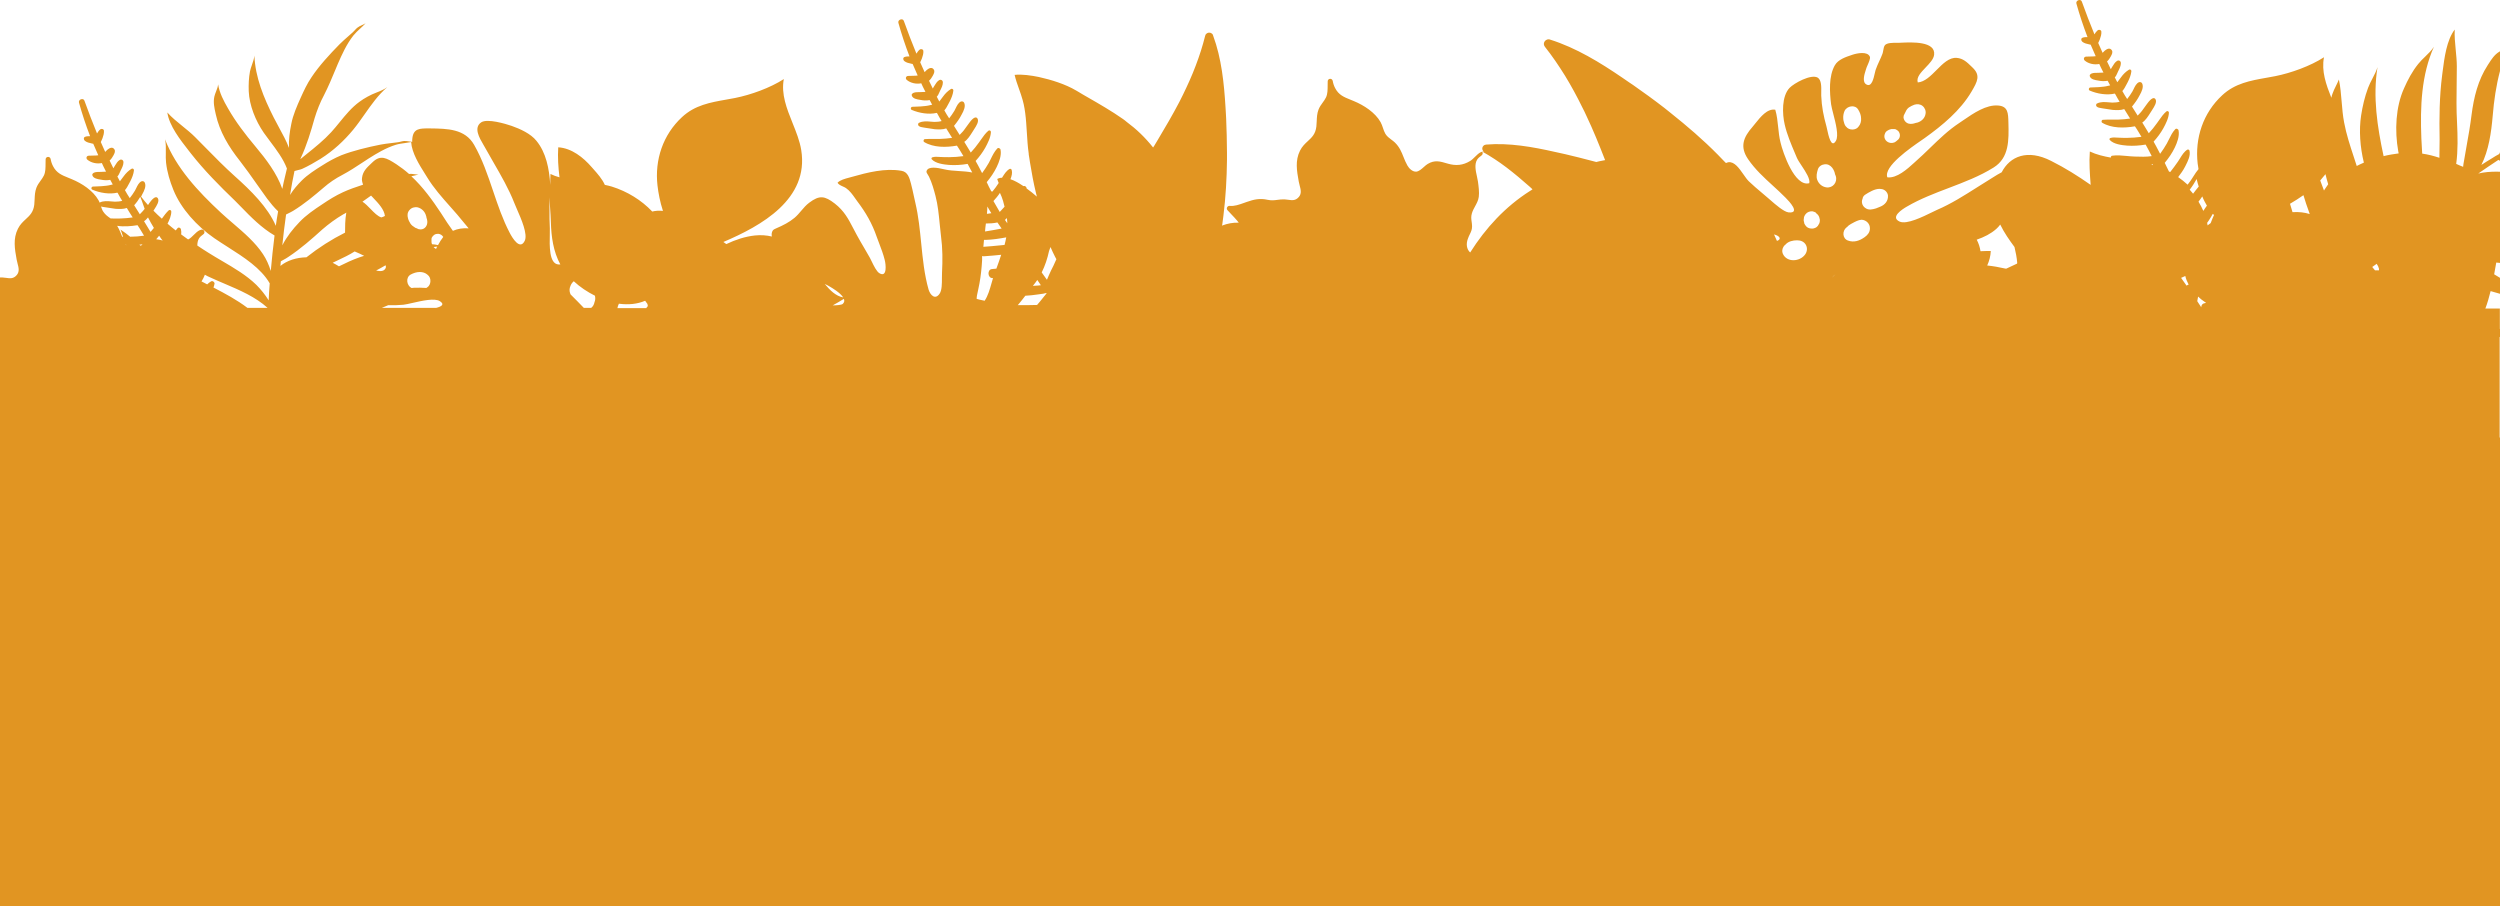 <svg xmlns="http://www.w3.org/2000/svg" width="1440" height="522" viewBox="0 0 1440 522" fill="none"><path fill-rule="evenodd" clip-rule="evenodd" d="M1440 29.553C1439.84 29.643 1439.69 29.735 1439.54 29.831C1436.83 31.461 1435.09 34.164 1433.45 36.713C1433.26 37.001 1433.08 37.287 1432.9 37.57C1427.34 46.155 1424.92 55.949 1423.59 66.348C1422.86 72.314 1421.82 78.172 1420.77 84.03C1420.25 86.959 1419.72 89.887 1419.24 92.829C1419 93.917 1418.88 95.005 1418.76 96.093C1417.43 95.61 1416.1 95.006 1414.77 94.401L1414.77 94.4C1415.85 86.662 1415.61 78.319 1415.25 70.58C1414.83 63.047 1414.93 55.63 1415.04 48.208C1415.08 44.908 1415.13 41.608 1415.13 38.295C1415.13 35.14 1414.81 31.887 1414.49 28.646V28.646V28.645C1414.11 24.683 1413.72 20.738 1413.92 17.014C1409.27 23.111 1407.96 33.274 1406.94 41.259C1406.85 41.983 1406.76 42.69 1406.67 43.374C1405.1 55.465 1404.98 68.041 1405.22 80.374C1405.22 81.793 1405.19 83.344 1405.16 84.991C1405.13 86.854 1405.1 88.84 1405.1 90.894C1401.83 89.806 1398.57 88.959 1395.19 88.476C1395.13 87.025 1395.04 85.545 1394.94 84.064C1394.85 82.582 1394.76 81.1 1394.7 79.649C1393.98 61.269 1394.7 43.132 1401.95 26.929C1400.72 28.919 1398.82 30.754 1396.93 32.587C1395.48 33.984 1394.04 35.38 1392.89 36.844C1389.39 41.197 1386.85 46.034 1384.67 50.992C1379.96 61.511 1379.23 75.054 1381.41 87.266C1381.47 87.448 1381.5 87.629 1381.53 87.811C1381.56 87.992 1381.59 88.173 1381.65 88.355C1378.87 88.717 1375.85 89.201 1372.95 89.927C1369.32 72.998 1366.66 55.828 1369.44 38.658C1368.85 40.781 1367.7 42.977 1366.55 45.186C1365.61 47.003 1364.66 48.828 1364 50.629C1362.07 55.828 1360.86 61.028 1360.01 66.469C1358.69 75.054 1359.41 84.727 1361.59 93.675C1361.45 93.737 1361.31 93.799 1361.17 93.862C1360.99 93.942 1360.81 94.023 1360.63 94.104L1360.63 94.104L1360.63 94.105C1359.58 94.572 1358.49 95.055 1357.48 95.61C1356.92 93.873 1356.35 92.141 1355.79 90.411C1353.62 83.832 1351.47 77.282 1350.22 70.58C1349.46 66.658 1349.13 62.622 1348.79 58.583V58.581L1348.79 58.578L1348.79 58.576C1348.43 54.275 1348.08 49.969 1347.2 45.792C1346.72 47.015 1346.13 48.215 1345.53 49.422L1345.53 49.423L1345.53 49.425C1344.77 50.962 1344 52.511 1343.46 54.135L1343.46 54.138C1343.21 54.862 1342.97 55.587 1342.85 56.312C1339.83 48.694 1337.05 40.955 1338.62 32.975C1330.77 38.053 1319.65 42.044 1310.58 43.857C1308.89 44.188 1307.21 44.485 1305.55 44.779L1305.55 44.78L1305.54 44.78C1296.24 46.425 1287.38 47.991 1280 54.861C1269 65.018 1264.17 79.528 1265.86 94.28C1265.92 94.718 1266 95.18 1266.08 95.656V95.657C1266.18 96.233 1266.28 96.828 1266.34 97.423C1265.27 98.654 1264.34 100.129 1263.43 101.568C1262.91 102.392 1262.4 103.205 1261.87 103.953C1261.57 104.374 1261.27 104.765 1260.97 105.156L1260.97 105.161C1260.66 105.555 1260.36 105.948 1260.06 106.371C1258.37 104.799 1256.55 103.348 1254.62 102.018C1256.07 100.084 1257.52 98.149 1258.61 95.972C1258.72 95.746 1258.84 95.514 1258.96 95.278L1258.96 95.277C1260.25 92.737 1261.81 89.659 1261.15 86.783C1261.03 86.299 1260.42 85.936 1259.94 86.178C1258.11 87.278 1256.83 89.349 1255.64 91.288C1255.25 91.908 1254.88 92.514 1254.5 93.07C1253.05 95.126 1251.6 97.182 1250.03 99.116L1249.3 98.754C1248.8 97.818 1248.34 96.839 1247.87 95.843C1247.55 95.166 1247.23 94.481 1246.89 93.796C1249.18 91.015 1251.12 88.234 1252.69 84.969C1254.02 82.188 1255.47 78.439 1254.86 75.175C1254.74 74.328 1253.53 73.724 1252.93 74.449C1251.34 76.122 1250.27 78.308 1249.25 80.4C1248.86 81.181 1248.49 81.948 1248.09 82.672C1246.89 84.727 1245.68 86.662 1244.23 88.597C1243.92 88.012 1243.61 87.419 1243.3 86.823C1242.39 85.076 1241.47 83.296 1240.48 81.583C1242.66 79.165 1244.47 76.747 1246.04 73.966C1247.49 71.305 1249.18 68.041 1249.3 64.897C1249.3 64.171 1248.46 63.688 1247.85 64.171C1246.2 65.553 1244.89 67.425 1243.61 69.254C1243.21 69.827 1242.82 70.395 1242.41 70.943C1240.96 72.998 1239.39 74.933 1237.7 76.747C1237.1 75.718 1236.46 74.69 1235.83 73.662L1235.82 73.649C1235.19 72.626 1234.55 71.603 1233.95 70.58C1235.84 69.319 1237.28 67.052 1238.49 65.131L1238.5 65.117C1238.68 64.833 1238.86 64.556 1239.03 64.292C1239.21 63.979 1239.45 63.608 1239.72 63.198L1239.72 63.192C1240.89 61.387 1242.55 58.832 1241.57 57.158C1240.19 55.097 1237.63 58.565 1236.74 59.761C1236.7 59.828 1236.65 59.888 1236.61 59.939L1233.71 63.93C1233.28 64.507 1232.76 65.042 1232.26 65.559L1232.26 65.561C1231.92 65.909 1231.59 66.249 1231.29 66.59C1230.75 65.743 1230.21 64.867 1229.66 63.99C1229.12 63.113 1228.57 62.237 1228.03 61.39C1229.72 59.335 1231.29 57.158 1232.5 54.74C1233.59 52.805 1234.92 50.024 1233.83 47.969C1233.47 47.364 1232.74 47.122 1232.02 47.364C1230.55 48.006 1229.71 49.76 1228.97 51.308C1228.73 51.802 1228.51 52.275 1228.27 52.684C1227.31 54.256 1226.34 55.707 1225.25 57.037C1224.28 55.586 1223.32 54.014 1222.47 52.443C1223.43 51.397 1224.14 50.038 1224.82 48.727C1225.08 48.218 1225.34 47.716 1225.61 47.243C1226.58 45.308 1227.43 43.253 1227.67 41.076C1227.79 40.351 1226.94 39.746 1226.34 40.109C1224.53 41.197 1222.95 42.769 1221.75 44.462L1219.57 47.364C1219.33 46.88 1219.09 46.427 1218.84 45.974C1218.6 45.52 1218.36 45.067 1218.12 44.583C1218.82 43.885 1219.2 42.998 1219.59 42.105C1219.74 41.759 1219.89 41.413 1220.05 41.076L1220.19 40.804C1220.88 39.429 1221.62 37.948 1221.62 36.361C1221.62 35.031 1220.3 34.426 1219.33 35.151C1218.24 35.845 1217.47 37.106 1216.77 38.271C1216.61 38.528 1216.46 38.78 1216.31 39.021C1216.25 39.142 1216.16 39.293 1216.07 39.444L1216.06 39.449L1216.06 39.451C1215.97 39.6 1215.88 39.748 1215.82 39.867C1215.46 39.142 1215.1 38.386 1214.74 37.63C1214.37 36.874 1214.01 36.119 1213.65 35.393C1214.49 34.668 1215.34 33.459 1215.82 32.491C1215.87 32.393 1215.93 32.29 1215.98 32.185L1215.98 32.179L1215.98 32.179C1216.47 31.249 1217.08 30.068 1216.43 28.985C1215.34 27.292 1213.65 28.138 1212.44 29.106C1212.27 29.27 1212.11 29.421 1211.95 29.567L1211.95 29.571C1211.64 29.853 1211.35 30.118 1211.11 30.436C1210.69 29.468 1210.26 28.531 1209.84 27.594C1209.42 26.657 1208.99 25.72 1208.57 24.753C1208.78 24.413 1208.94 23.996 1209.11 23.567C1209.24 23.234 1209.38 22.894 1209.54 22.576C1210.02 21.246 1210.51 19.674 1210.38 18.223C1210.26 17.135 1208.93 16.893 1208.21 17.498C1207.48 18.102 1206.88 18.949 1206.4 19.795C1203.86 13.628 1201.44 7.341 1199.14 0.932C1198.54 -0.882 1195.52 0.207 1196 2.02C1197.81 8.55 1199.99 15.079 1202.41 21.367C1201.44 21.367 1200.47 21.367 1199.51 21.73C1198.54 22.093 1198.66 23.423 1199.39 24.027C1200.51 24.948 1201.98 25.263 1203.36 25.558C1203.61 25.611 1203.86 25.664 1204.1 25.72H1204.22C1205.19 28.017 1206.15 30.194 1207.12 32.37C1206.94 32.37 1206.73 32.401 1206.52 32.431C1206.31 32.461 1206.09 32.491 1205.91 32.491C1205.19 32.552 1204.49 32.552 1203.8 32.552C1203.1 32.552 1202.41 32.552 1201.68 32.612C1200.35 32.612 1199.87 34.063 1200.84 34.91C1203.01 36.723 1206.28 37.449 1209.18 36.844C1209.72 38.11 1210.33 39.308 1210.95 40.54C1211.17 40.955 1211.38 41.375 1211.59 41.802C1211.17 41.802 1210.72 41.832 1210.26 41.862C1209.81 41.892 1209.36 41.923 1208.93 41.923C1208.59 41.951 1208.2 41.953 1207.78 41.955C1206.42 41.96 1204.81 41.967 1203.98 42.89C1203.62 43.253 1203.62 43.495 1203.74 43.978C1204.33 45.746 1206.87 46.136 1208.45 46.378L1208.57 46.397C1210.26 46.759 1212.2 46.88 1214.01 46.518C1214.25 46.941 1214.49 47.394 1214.74 47.848L1214.74 47.849L1214.74 47.858C1214.98 48.308 1215.22 48.758 1215.46 49.178C1215.06 49.258 1214.66 49.352 1214.25 49.447C1213.45 49.635 1212.64 49.823 1211.83 49.903C1209.94 50.174 1207.98 50.243 1206.06 50.31C1205.4 50.333 1204.74 50.356 1204.1 50.387C1203.13 50.387 1202.77 51.838 1203.74 52.201C1207.97 54.014 1213.53 54.982 1218.12 53.894C1218.36 54.135 1218.48 54.377 1218.6 54.619C1219.33 55.949 1220.05 57.279 1220.9 58.609C1219.57 58.972 1218.12 59.093 1216.67 59.093C1216.06 59.066 1215.43 59.011 1214.78 58.954C1212.49 58.753 1210.04 58.538 1207.97 59.577C1207.6 59.697 1207.36 60.06 1207.36 60.423C1207.36 60.786 1207.36 61.028 1207.6 61.269C1208.24 62.001 1209.51 62.179 1210.55 62.327C1210.89 62.375 1211.21 62.42 1211.47 62.479C1212.38 62.599 1213.32 62.751 1214.25 62.902L1214.25 62.902C1215.19 63.053 1216.13 63.204 1217.03 63.325C1219.09 63.446 1221.62 63.567 1223.56 62.841C1224.1 63.748 1224.68 64.655 1225.25 65.562C1225.82 66.469 1226.4 67.376 1226.94 68.283C1224.77 68.645 1222.47 68.766 1220.17 68.887C1218.88 68.939 1217.58 68.924 1216.29 68.909C1214.58 68.89 1212.89 68.87 1211.23 69.008C1210.38 69.129 1210.26 70.338 1210.87 70.701C1216.31 73.966 1223.56 73.845 1229.72 72.757C1230.57 73.966 1231.29 75.175 1232.02 76.384C1232.26 76.807 1232.5 77.2 1232.74 77.593C1232.99 77.986 1233.23 78.379 1233.47 78.802C1230.69 79.165 1228.03 79.407 1225.25 79.407C1223.44 79.407 1221.75 79.407 1219.93 79.286L1219.86 79.28C1218.32 79.162 1216.89 79.052 1215.46 79.528C1214.98 79.77 1214.98 80.374 1215.22 80.616C1217.39 83.034 1222.11 83.639 1225.25 83.881C1228.76 84.123 1232.38 83.881 1235.89 83.276C1237.1 85.453 1238.3 87.75 1239.39 89.927C1236.19 90.4 1233.11 90.294 1229.69 90.176L1229.48 90.168C1228.01 90.126 1226.5 89.981 1224.99 89.836C1222.18 89.564 1219.35 89.291 1216.67 89.685C1216.07 89.685 1215.82 90.289 1215.82 90.773C1211.71 90.047 1207.6 89.08 1203.74 87.266C1203.25 93.554 1203.74 100.084 1204.22 106.492C1196.97 101.414 1189.47 96.698 1181.5 92.708C1167.84 85.695 1157.69 90.047 1152.97 99.237C1151.28 100.085 1149.58 101.153 1148.17 102.041C1147.77 102.293 1147.4 102.53 1147.05 102.744C1144.4 104.355 1141.75 106.04 1139.08 107.735C1131.54 112.528 1123.87 117.398 1115.75 120.881C1115.03 121.198 1114.05 121.677 1112.91 122.24C1107.48 124.903 1098.22 129.449 1094.23 127.653C1088.55 125.113 1095.68 120.518 1098.46 118.947C1106 114.541 1114.22 111.413 1122.45 108.285C1131.39 104.889 1140.33 101.492 1148.38 96.456C1157.34 90.839 1157.09 80.614 1156.85 70.803L1156.84 70.459C1156.72 65.139 1156.6 61.269 1151.04 60.786C1144.14 60.148 1136.77 65.202 1130.9 69.227C1130.09 69.784 1129.31 70.322 1128.56 70.822C1122.3 74.944 1117.03 80.052 1111.72 85.195L1111.72 85.196L1111.72 85.197C1108.93 87.898 1106.13 90.609 1103.18 93.191L1102.8 93.534L1102.56 93.758C1098.65 97.32 1092.6 102.827 1087.1 102.139C1084.81 95.925 1100.41 85.188 1106.87 80.743L1106.87 80.739C1107.57 80.256 1108.17 79.848 1108.62 79.528C1118.89 72.152 1129.16 63.688 1135.57 52.805C1139.07 46.88 1140.89 43.374 1136.17 38.9C1135.94 38.68 1135.72 38.462 1135.49 38.245L1135.49 38.238C1133 35.831 1130.76 33.67 1127.11 33.338C1122.77 32.961 1119.13 36.633 1115.45 40.333C1112.05 43.752 1108.63 47.195 1104.63 47.485C1103.71 44.584 1106.41 41.755 1109.16 38.88C1111.46 36.483 1113.78 34.053 1114.06 31.524C1114.98 23.665 1101.11 24.312 1095.02 24.596C1094.74 24.609 1094.48 24.621 1094.23 24.632C1093.76 24.658 1093.18 24.656 1092.53 24.654C1090.17 24.645 1087.01 24.634 1085.77 25.962C1085.16 26.655 1084.93 27.938 1084.73 29.121V29.122V29.122V29.123C1084.61 29.796 1084.5 30.437 1084.32 30.919C1083.77 32.413 1083.12 33.831 1082.46 35.242L1082.46 35.243L1082.46 35.243C1081.69 36.916 1080.92 38.58 1080.33 40.351C1080.19 40.773 1080.05 41.418 1079.88 42.17V42.17C1079.18 45.294 1078.06 50.253 1075.14 48.694C1072.43 47.396 1073.89 42.807 1074.66 40.383C1074.75 40.097 1074.83 39.842 1074.9 39.625C1075.01 39.146 1075.35 38.39 1075.72 37.54C1076.47 35.816 1077.39 33.705 1077.07 32.733C1075.74 29.348 1069.58 30.678 1067.04 31.524L1066.74 31.625C1063.16 32.815 1058.77 34.278 1056.89 37.57C1053.26 43.857 1053.86 53.168 1054.71 60.06C1054.89 61.391 1055.4 63.362 1055.97 65.592L1055.97 65.594C1057.39 71.063 1059.21 78.094 1057.49 81.1C1054.82 85.716 1053.2 78.149 1052.4 74.419L1052.4 74.413C1052.26 73.749 1052.14 73.207 1052.05 72.877C1050.36 66.832 1049.27 61.39 1049.03 55.103C1049.01 54.54 1049.02 53.848 1049.04 53.089V53.088V53.086C1049.1 50.094 1049.19 46.054 1046.98 44.704C1043.11 42.527 1033.32 47.969 1030.78 50.629C1026.19 55.465 1026.55 65.622 1028 71.789C1029.26 77.34 1031.69 83.073 1033.97 88.437L1033.97 88.439C1034.32 89.267 1034.67 90.086 1035.01 90.894C1035.53 92.094 1036.59 93.703 1037.74 95.452L1037.75 95.454C1040.08 98.992 1042.79 103.098 1042.14 105.525C1033.68 107.822 1026.91 87.75 1025.58 82.067C1024.84 79.169 1024.53 76.165 1024.22 73.166C1023.87 69.784 1023.52 66.409 1022.56 63.204C1018 62.392 1014.03 67.373 1011.08 71.068C1010.52 71.775 1009.99 72.435 1009.51 72.998C1004.19 79.044 1002.01 84.485 1006.85 91.619C1010.93 97.585 1016.01 102.226 1021.15 106.922L1021.15 106.922C1023.62 109.174 1026.09 111.438 1028.48 113.868C1030.54 115.924 1037.31 123.058 1030.18 122.332C1027.5 122.023 1022.63 117.77 1019.83 115.319C1019.34 114.891 1018.91 114.518 1018.57 114.231C1017.32 113.143 1016.05 112.068 1014.77 110.993C1012.22 108.843 1009.67 106.694 1007.33 104.437C1006.33 103.467 1005.3 101.99 1004.21 100.43C1001.77 96.933 999.035 93.015 995.608 93.433C995.125 93.554 994.641 93.675 994.158 93.917L993.07 92.829C992.468 92.227 991.866 91.595 991.264 90.962L991.256 90.953C990.652 90.319 990.048 89.684 989.444 89.08C980.983 80.495 971.677 72.515 962.249 65.018L958.623 62.116C952.701 57.521 946.658 53.168 940.615 48.936L938.439 47.485C937.774 47.062 937.14 46.608 936.506 46.155C935.871 45.702 935.236 45.248 934.571 44.825C921.639 35.998 907.86 27.534 892.873 22.818C892.269 22.576 891.664 22.576 891.06 22.818C889.972 23.181 889.247 24.269 889.247 25.357C889.247 25.841 889.489 26.445 889.851 26.929C894.082 32.249 897.828 37.812 901.454 43.616C905.08 49.541 908.344 55.586 911.365 61.753C912.21 63.323 912.935 64.894 913.659 66.464L913.662 66.469C917.65 74.812 921.155 83.518 924.54 92.224C923.976 92.345 923.412 92.452 922.848 92.56C921.719 92.775 920.591 92.99 919.463 93.312C918.718 93.118 917.974 92.924 917.232 92.731L917.107 92.698C911.878 91.335 906.741 89.995 901.696 88.838C901.333 88.778 900.971 88.687 900.608 88.597C900.246 88.506 899.883 88.415 899.521 88.355C898.856 88.234 898.221 88.083 897.586 87.931C896.952 87.78 896.318 87.629 895.653 87.508C882.841 84.606 869.304 82.188 856.009 83.276C855.405 83.397 854.921 83.518 854.559 83.881C853.834 84.485 853.592 85.574 853.955 86.42C854.075 86.783 854.438 87.145 854.801 87.387C854.559 87.266 854.317 87.266 854.075 87.266L853.848 87.342L853.713 87.266C853.735 87.299 853.756 87.333 853.775 87.366L852.988 87.629C851.802 88.157 850.687 89.259 849.586 90.349L849.585 90.35C848.667 91.258 847.758 92.158 846.823 92.708C842.714 95.247 838.605 95.61 834.012 94.28L833.768 94.207C829.429 92.915 826.443 92.026 822.409 94.4C821.703 94.797 820.95 95.468 820.159 96.171L820.158 96.173L820.156 96.175C818.781 97.399 817.295 98.721 815.761 98.874C813.586 98.995 811.652 97.061 810.685 95.368C809.724 93.708 809.063 92.048 808.412 90.411L808.411 90.41C807.259 87.516 806.135 84.693 803.433 82.067C802.742 81.419 802.036 80.895 801.347 80.383L801.346 80.382C800.107 79.463 798.926 78.585 797.994 77.109C797.378 76.061 796.981 74.886 796.58 73.698L796.58 73.697C796.195 72.557 795.806 71.404 795.214 70.338C792.072 64.776 785.666 60.665 779.865 58.246C779.141 57.933 778.433 57.649 777.744 57.372L777.734 57.368L777.726 57.365C774.168 55.935 771.13 54.715 769.108 50.871C768.382 49.541 767.899 48.09 767.657 46.639C767.295 44.825 764.756 45.067 764.756 46.88C764.728 47.647 764.726 48.421 764.725 49.189V49.19V49.191C764.719 51.691 764.714 54.128 763.79 56.07C763.256 57.191 762.558 58.147 761.85 59.114L761.849 59.117C760.954 60.341 760.046 61.584 759.438 63.204C758.608 65.448 758.519 67.578 758.427 69.79C758.386 70.796 758.343 71.819 758.23 72.877C757.733 77.208 755.611 79.163 753.333 81.262C751.73 82.739 750.05 84.287 748.802 86.783C745.917 92.555 746.978 98.447 748.059 104.459L748.077 104.557C748.199 105.318 748.405 106.086 748.61 106.852C749.22 109.132 749.826 111.393 748.198 113.384C746.267 115.685 744.265 115.394 742.034 115.071C741.333 114.969 740.609 114.864 739.858 114.835C738.287 114.786 737.015 114.957 735.799 115.12C734.021 115.358 732.364 115.58 730.068 115.077C725.717 114.11 722.333 114.835 718.224 116.286L718.033 116.352L717.718 116.463C717.38 116.581 717.045 116.701 716.71 116.82C713.747 117.877 710.897 118.894 708.312 118.584C706.983 118.463 706.137 120.035 706.983 121.002C707.767 121.891 708.574 122.735 709.393 123.592L709.395 123.594C710.47 124.718 711.567 125.866 712.664 127.169C712.785 127.35 712.936 127.532 713.087 127.713C713.238 127.894 713.389 128.076 713.51 128.257C710.246 128.136 706.983 128.741 703.841 129.95C703.961 129.587 704.082 129.224 704.082 128.862C704.203 128.077 704.293 127.322 704.384 126.567C704.475 125.81 704.566 125.054 704.687 124.267C706.016 113.626 706.621 102.744 706.741 92.103V87.992C706.741 81.227 706.5 74.704 706.259 68.181L706.258 68.162C706.258 67.799 706.228 67.406 706.197 67.013C706.167 66.62 706.137 66.227 706.137 65.864C706.077 65.199 706.046 64.504 706.016 63.809C705.986 63.113 705.956 62.418 705.895 61.753C705.049 47.969 703.599 33.58 698.764 20.521C698.643 19.916 698.281 19.432 697.797 19.191C696.951 18.586 695.743 18.707 695.018 19.311C694.534 19.674 694.292 20.037 694.171 20.642C692.721 26.445 690.908 32.129 688.732 37.812C686.557 43.616 684.019 49.178 681.36 54.619C680.755 55.949 680.03 57.4 679.305 58.73C675.438 66.106 671.207 73.361 666.856 80.616L664.68 84.243C664.439 84.485 664.318 84.727 664.197 84.969C659.604 79.165 654.528 74.328 648.968 70.217C648.243 69.613 647.518 69.008 646.792 68.524C640.215 63.918 633.24 59.909 626.048 55.775C625.31 55.351 624.57 54.925 623.828 54.498C623.405 54.256 623.012 54.014 622.62 53.773C622.227 53.531 621.834 53.289 621.411 53.047C621.169 52.926 620.927 52.775 620.686 52.624C620.444 52.473 620.202 52.322 619.96 52.201C613.676 48.452 605.457 45.913 598.326 44.341C594.216 43.495 588.656 42.648 584.426 43.132C585.035 45.84 585.985 48.51 586.937 51.184C587.685 53.287 588.434 55.392 589.019 57.521C589.986 60.907 590.469 64.292 590.832 67.799C590.893 68.283 590.923 68.736 590.953 69.189C590.983 69.643 591.014 70.096 591.074 70.58C591.235 72.555 591.356 74.53 591.477 76.505C591.719 80.455 591.96 84.405 592.524 88.355C592.524 88.871 592.612 89.388 592.713 89.979C592.731 90.08 592.748 90.183 592.766 90.289C592.821 90.728 592.9 91.191 592.982 91.667C593.081 92.243 593.183 92.838 593.25 93.433C594.216 99.358 595.304 105.404 596.755 111.329C596.814 111.628 596.904 111.956 596.993 112.285L596.996 112.296C597.087 112.629 597.178 112.961 597.238 113.263C595.304 111.571 593.37 109.999 591.316 108.548C591.316 107.58 590.349 106.855 589.503 107.218C589.382 107.157 589.261 107.067 589.14 106.976C589.019 106.885 588.898 106.794 588.777 106.734C586.964 105.525 584.547 104.074 582.009 103.227C582.734 101.414 583.218 99.6 582.734 97.907C582.613 97.423 582.009 97.061 581.526 97.302C579.695 98.332 578.514 100.229 577.369 102.07L577.175 102.381C576.208 102.381 575.241 102.623 574.395 103.106C574.536 103.601 574.718 104.054 574.893 104.489L574.895 104.493L574.896 104.495C575.02 104.804 575.141 105.104 575.24 105.404C574.153 107.097 572.944 108.79 571.615 110.361C571.373 110.241 571.252 110.241 571.01 110.241C570.045 108.55 569.2 106.739 568.355 104.928L568.351 104.92C570.648 102.139 572.582 99.358 574.153 96.093C575.482 93.312 576.933 89.564 576.328 86.299C576.208 85.453 574.999 84.848 574.395 85.574C572.811 87.246 571.739 89.432 570.714 91.523L570.709 91.533L570.705 91.542C570.325 92.317 569.951 93.079 569.56 93.796C568.351 95.852 567.143 97.786 565.692 99.721C565.548 99.446 565.403 99.17 565.259 98.893L564.977 98.351L564.765 97.944C563.859 96.198 562.936 94.419 561.946 92.708C564.121 90.289 565.934 87.871 567.505 85.09C568.956 82.43 570.648 79.165 570.769 76.021C570.769 75.296 569.923 74.812 569.318 75.296C567.661 76.677 566.355 78.549 565.079 80.378C564.679 80.951 564.283 81.519 563.879 82.067C562.429 84.123 560.858 86.057 559.166 87.871C558.561 86.843 557.927 85.815 557.292 84.788C556.658 83.76 556.023 82.732 555.419 81.704C557.31 80.443 558.744 78.177 559.96 76.256L559.983 76.219C560.158 75.943 560.329 75.674 560.495 75.417C560.673 75.105 560.913 74.735 561.178 74.328L561.185 74.317C562.358 72.511 564.017 69.956 563.033 68.283C561.66 66.222 559.094 69.69 558.21 70.886L558.193 70.909L558.078 71.064L555.177 75.054C554.744 75.632 554.224 76.167 553.721 76.685C553.382 77.033 553.052 77.374 552.76 77.714C552.217 76.869 551.674 75.994 551.131 75.119C550.586 74.24 550.041 73.362 549.496 72.515C551.188 70.459 552.76 68.283 553.969 65.864C555.056 63.93 556.386 61.148 555.298 59.093C554.935 58.488 554.21 58.246 553.485 58.488C552.019 59.13 551.178 60.884 550.435 62.433C550.199 62.927 549.972 63.399 549.738 63.809C548.771 65.381 547.804 66.832 546.717 68.162C545.75 66.711 544.783 65.139 543.937 63.567C544.895 62.521 545.602 61.162 546.284 59.85C546.548 59.342 546.809 58.84 547.079 58.367C548.046 56.433 548.892 54.377 549.134 52.201C549.255 51.475 548.409 50.871 547.804 51.233C545.991 52.322 544.42 53.894 543.211 55.586L541.036 58.488C540.794 58.005 540.552 57.551 540.311 57.098L540.309 57.095C540.068 56.643 539.827 56.19 539.585 55.707C540.283 55.01 540.666 54.124 541.052 53.231L541.052 53.229C541.201 52.884 541.351 52.538 541.519 52.201L541.655 51.93C542.346 50.554 543.091 49.073 543.091 47.485C543.091 46.155 541.761 45.55 540.794 46.276C539.705 46.969 538.941 48.229 538.235 49.394L538.235 49.395L538.08 49.65C538.027 49.736 537.974 49.822 537.922 49.906C537.872 49.987 537.822 50.067 537.772 50.145C537.712 50.266 537.621 50.417 537.531 50.568C537.44 50.719 537.35 50.871 537.289 50.992C536.927 50.267 536.565 49.514 536.204 48.759L536.201 48.755C535.839 47.999 535.476 47.243 535.114 46.518C535.96 45.792 536.806 44.583 537.289 43.616C537.339 43.516 537.393 43.411 537.449 43.304C537.931 42.374 538.544 41.193 537.894 40.109C536.806 38.416 535.114 39.263 533.905 40.23C533.739 40.396 533.573 40.547 533.413 40.694L533.411 40.695L533.405 40.701C533.1 40.98 532.812 41.245 532.575 41.56C532.153 40.595 531.731 39.66 531.309 38.725C530.885 37.786 530.461 36.846 530.037 35.877C530.241 35.537 530.407 35.121 530.577 34.692C530.71 34.359 530.845 34.018 531.004 33.7C531.488 32.37 531.971 30.799 531.85 29.348C531.729 28.259 530.4 28.017 529.675 28.622C528.949 29.227 528.345 30.073 527.862 30.919C525.323 24.753 522.906 18.465 520.61 12.056C520.006 10.243 516.984 11.331 517.467 13.145C519.28 19.674 521.456 26.204 523.873 32.491C522.906 32.491 521.939 32.491 520.972 32.854C520.005 33.217 520.126 34.547 520.852 35.151C521.977 36.072 523.448 36.387 524.826 36.682L525.115 36.744C525.267 36.777 525.417 36.81 525.565 36.844H525.686C526.653 39.142 527.62 41.318 528.587 43.495C528.406 43.495 528.194 43.525 527.982 43.555C527.771 43.585 527.56 43.616 527.378 43.616C526.653 43.676 525.958 43.676 525.263 43.676C524.568 43.676 523.873 43.676 523.148 43.736C521.818 43.736 521.335 45.188 522.302 46.034C524.478 47.848 527.741 48.573 530.642 47.969C531.183 49.233 531.793 50.431 532.419 51.662C532.631 52.078 532.845 52.498 533.059 52.926C532.636 52.926 532.183 52.956 531.729 52.987C531.276 53.017 530.823 53.047 530.4 53.047C530.057 53.076 529.661 53.077 529.241 53.079C527.882 53.084 526.275 53.091 525.444 54.014C525.082 54.377 525.082 54.619 525.203 55.103C525.792 56.871 528.333 57.26 529.917 57.502L530.037 57.521C531.729 57.884 533.663 58.005 535.476 57.642C535.718 58.066 535.96 58.52 536.203 58.975L536.212 58.992C536.45 59.439 536.688 59.885 536.927 60.302C536.524 60.383 536.121 60.477 535.718 60.571C534.912 60.759 534.106 60.947 533.301 61.028C531.408 61.298 529.448 61.367 527.521 61.434C526.864 61.458 526.211 61.48 525.565 61.511C524.598 61.511 524.236 62.962 525.203 63.325C529.433 65.139 534.993 66.106 539.585 65.018C539.827 65.26 539.948 65.501 540.069 65.743C540.794 67.073 541.52 68.403 542.365 69.734C541.036 70.096 539.586 70.217 538.135 70.217C537.526 70.191 536.893 70.135 536.249 70.079C533.954 69.877 531.509 69.662 529.433 70.701C529.07 70.822 528.829 71.185 528.829 71.547C528.829 71.91 528.829 72.152 529.07 72.394C529.71 73.125 530.972 73.304 532.02 73.452C532.357 73.499 532.673 73.544 532.938 73.603C533.844 73.724 534.781 73.875 535.718 74.026C536.655 74.177 537.591 74.328 538.498 74.449C540.552 74.57 543.091 74.691 545.024 73.966C545.568 74.873 546.142 75.779 546.716 76.686C547.291 77.593 547.865 78.5 548.409 79.407C546.233 79.77 543.937 79.891 541.64 80.011C540.343 80.063 539.046 80.048 537.758 80.034C536.047 80.014 534.352 79.994 532.696 80.132C531.85 80.253 531.729 81.463 532.334 81.825C537.772 85.09 545.024 84.969 551.188 83.881C552.035 85.09 552.76 86.299 553.485 87.508C553.726 87.931 553.968 88.323 554.209 88.716L554.21 88.718C554.452 89.111 554.694 89.504 554.935 89.927C552.156 90.289 549.496 90.531 546.717 90.531C544.904 90.531 543.211 90.531 541.398 90.41L541.327 90.405C539.783 90.286 538.355 90.176 536.927 90.652C536.443 90.894 536.443 91.499 536.685 91.74C538.86 94.159 543.574 94.763 546.717 95.005C550.222 95.247 553.848 95.005 557.353 94.4C558.32 96.093 559.166 97.665 560.012 99.358C557.456 98.835 554.844 98.675 552.244 98.516C549.434 98.344 546.636 98.172 543.937 97.544C543.737 97.502 543.501 97.449 543.237 97.39C540.466 96.765 534.546 95.431 533.663 98.633C533.5 99.202 534.049 100.044 534.535 100.793C534.772 101.157 534.995 101.499 535.114 101.776C536.806 105.283 537.894 109.152 538.86 112.901C540.208 118.043 540.734 123.479 541.257 128.881C541.484 131.228 541.71 133.568 542.003 135.875C542.97 143.009 542.97 149.901 542.607 157.035C542.543 157.835 542.547 158.88 542.551 160.033V160.041C542.563 163.248 542.578 167.293 541.157 169.248C538.619 172.875 535.839 169.973 534.872 166.829C532.409 158.141 531.51 149.14 530.61 140.125C529.831 132.327 529.051 124.518 527.257 116.891C526.944 115.547 526.647 114.17 526.348 112.785C525.841 110.43 525.328 108.05 524.719 105.767C523.873 102.502 522.906 98.995 519.28 98.391C509.974 96.698 499.579 99.358 490.635 101.897C490.164 102.039 489.629 102.18 489.061 102.33C486.709 102.951 483.779 103.725 482.417 105.283C483.05 106.312 484.304 106.875 485.502 107.412C486.134 107.695 486.75 107.972 487.251 108.306C489.548 109.934 491.011 112.016 492.541 114.194C492.943 114.766 493.35 115.345 493.778 115.924C498.733 122.453 502.359 128.741 505.018 136.479C505.446 137.664 505.901 138.858 506.358 140.059C507.58 143.268 508.82 146.524 509.611 149.78C510.215 152.078 511.182 160.058 506.59 157.398C504.937 156.48 503.285 153.05 502.056 150.5C501.667 149.693 501.321 148.974 501.03 148.45C499.947 146.5 498.816 144.575 497.68 142.641L497.676 142.635L497.671 142.627L497.668 142.622L497.666 142.618C496.27 140.242 494.866 137.853 493.536 135.391C492.79 134.034 492.112 132.732 491.458 131.478C488.618 126.027 486.25 121.481 480.845 117.254C475.044 112.78 472.022 112.296 466.1 116.77C464.34 118.074 462.931 119.731 461.514 121.397L461.511 121.4C460.302 122.822 459.086 124.252 457.639 125.476C454.618 128.015 450.992 129.829 447.366 131.401L447.154 131.491C446.363 131.826 445.513 132.186 445.069 132.852C444.465 133.819 444.344 135.028 444.586 136.238C441.564 135.512 438.301 135.27 434.796 135.633C429.236 136.238 423.676 138.051 418.358 140.591C418.056 140.409 417.784 140.197 417.512 139.986C417.24 139.774 416.968 139.563 416.666 139.381C438.543 130.071 466.1 114.714 461.507 86.42C460.67 81.208 458.598 76.051 456.517 70.871L456.516 70.87C453.189 62.589 449.84 54.253 451.475 45.55C443.619 50.629 432.5 54.619 423.435 56.433C421.745 56.764 420.063 57.061 418.396 57.355C409.093 59 400.236 60.566 392.856 67.436C381.857 77.593 377.023 92.103 378.715 106.855C379.198 111.087 380.165 116.286 381.857 121.486C379.682 121.244 377.627 121.365 375.693 121.849C369.529 115.319 361.31 110.241 352.366 107.459L352.364 107.459C351.035 107.096 349.707 106.734 348.378 106.492C346.91 103.137 344.171 100.055 341.814 97.403C341.453 96.996 341.101 96.6 340.763 96.214C335.929 90.652 329.281 85.332 321.546 84.848C321.183 90.652 321.546 96.335 322.271 102.139C320.458 101.655 318.766 101.051 317.074 100.204C316.953 102.26 316.953 104.437 316.953 106.492C316.349 97.061 314.536 87.871 308.976 81.1C305.712 76.989 299.548 74.207 294.714 72.515C291.209 71.305 280.694 68.162 277.188 70.459C272.647 73.523 276.135 79.45 278.458 83.397L278.464 83.407L278.482 83.438C278.808 83.993 279.111 84.507 279.364 84.969C280.917 87.785 282.539 90.592 284.165 93.406C288.615 101.107 293.098 108.865 296.285 117.012C296.6 117.861 297.125 119.056 297.742 120.462L297.754 120.488L297.756 120.493C300.217 126.094 304.136 135.014 302.208 138.777C299.427 144.339 295.076 136.963 293.626 134.182C289.612 126.551 286.822 118.295 284.03 110.032C280.938 100.88 277.843 91.721 273.079 83.397C267.832 74.211 257.643 74.088 247.853 73.97L247.456 73.966L247.116 73.966C241.861 73.963 238.255 73.961 237.545 79.407C237.424 80.132 237.424 80.979 237.424 81.704C236.831 81.659 236.22 81.561 235.612 81.464C234.609 81.304 233.613 81.145 232.71 81.221C232.02 81.283 231.396 81.444 230.785 81.6C230.219 81.746 229.666 81.888 229.084 81.946C227.793 82.138 226.483 82.291 225.177 82.444C223.181 82.678 221.194 82.911 219.294 83.276C211.438 84.848 203.461 86.783 196.572 89.443C192.583 91.136 189.078 93.07 185.694 95.247C181.584 97.786 177.113 100.688 173.849 103.953C171.311 106.492 168.894 109.273 167.081 112.296C167.806 107.701 168.652 103.106 169.619 98.512C170.261 98.298 170.974 98.131 171.663 97.97C172.532 97.767 173.364 97.572 173.97 97.302C177.717 95.61 181.222 93.554 184.606 91.499C192.1 86.783 198.264 80.979 203.461 74.691C205.764 71.894 207.87 68.887 209.991 65.86L209.991 65.859L209.993 65.857L209.994 65.856C213.887 60.299 217.825 54.678 223.105 50.169C223.426 49.93 223.729 49.681 224.008 49.42C223.703 49.666 223.402 49.916 223.105 50.169C221.343 51.48 219.024 52.471 216.877 53.289C213.372 54.619 209.867 56.554 207.087 58.609C202.555 61.907 199.09 66.16 195.658 70.373L195.656 70.375L195.655 70.376C194.054 72.341 192.461 74.297 190.77 76.142C186.598 80.714 181.528 84.795 176.566 88.789C175.491 89.655 174.421 90.516 173.366 91.378C173.245 91.378 173.124 91.499 173.003 91.619C173.003 91.442 173.068 91.33 173.15 91.188C173.18 91.136 173.212 91.08 173.245 91.015C176.75 83.518 179.046 75.779 181.222 68.041C182.551 63.688 184.364 58.972 186.661 54.74C189.159 49.842 191.161 45.027 193.214 40.089L193.215 40.085L193.217 40.082L193.226 40.06C193.652 39.035 194.081 38.004 194.517 36.965C196.934 31.403 199.593 25.478 203.582 20.4C204.724 18.988 206.091 17.726 207.453 16.468V16.467V16.467C208.541 15.462 209.626 14.46 210.592 13.386C209.948 13.816 209.207 14.151 208.467 14.485C207.542 14.903 206.617 15.321 205.878 15.926C205.344 16.327 204.883 16.839 204.415 17.359C204.036 17.78 203.652 18.207 203.219 18.586C202.38 19.346 201.528 20.092 200.676 20.838L200.654 20.857C198.935 22.362 197.216 23.866 195.605 25.478C189.803 31.403 183.881 37.812 179.53 44.341C176.871 48.209 175.059 52.199 173.246 56.188L173.245 56.191C171.069 61.028 168.773 66.227 167.806 71.305C166.839 75.9 166.235 80.616 166.476 85.211C164.964 81.228 162.874 77.403 160.794 73.597C159.717 71.625 158.643 69.659 157.653 67.678C151.852 56.191 147.017 44.462 146.534 32.008C146.394 33.689 145.767 35.492 145.147 37.275L145.146 37.278L145.145 37.281C144.696 38.574 144.249 39.857 143.996 41.076C143.271 44.946 143.149 48.694 143.27 52.563C143.633 60.665 147.138 69.492 151.973 76.505C153.128 78.147 154.367 79.796 155.619 81.463C159.345 86.425 163.187 91.54 165.268 97.061C165.086 97.847 164.905 98.602 164.724 99.358L164.707 99.429L164.705 99.437C164.53 100.167 164.355 100.897 164.18 101.655C163.576 104.074 163.092 106.371 162.609 108.79C159.466 99.842 153.302 91.74 147.017 84.243C141.337 77.472 135.777 70.217 131.426 62.599C128.767 58.005 126.47 53.652 125.624 48.573C125.554 49.899 125.001 51.306 124.453 52.7L124.452 52.703C124.051 53.724 123.653 54.737 123.449 55.707C122.763 59.02 123.48 62.225 124.174 65.322L124.295 65.864C126.47 75.779 131.667 84.485 138.194 92.708C141.592 97.068 144.719 101.518 147.851 105.976L147.854 105.98L147.857 105.985L147.869 106.001L147.879 106.015C149.863 108.839 151.848 111.665 153.906 114.473C155.719 116.891 157.895 119.551 160.191 121.728C159.708 124.509 159.225 127.29 158.862 130.071C154.269 119.309 144.358 109.636 135.293 101.535C129.359 96.218 123.88 90.642 118.379 85.044L118.378 85.043L118.376 85.042C116.371 83.001 114.363 80.958 112.329 78.923C110.119 76.712 107.597 74.67 105.083 72.635L105.082 72.634C101.96 70.106 98.852 67.589 96.375 64.776C97.488 72.46 103.829 80.553 108.789 86.885C109.215 87.429 109.631 87.959 110.032 88.476C117.526 98.028 126.47 107.097 135.293 115.561C136.459 116.703 137.712 117.992 139.048 119.368L139.058 119.378C144.229 124.702 150.649 131.311 158.137 135.633C157.291 142.404 156.565 149.297 155.961 156.068C154.873 152.561 153.423 149.297 151.489 146.395C147.092 139.708 140.647 134.174 134.297 128.72L134.295 128.719C131.918 126.678 129.554 124.649 127.316 122.574C113.9 110.12 101.451 96.698 95.045 80.253C95.603 82.556 95.558 85.263 95.512 87.953C95.478 89.923 95.445 91.886 95.65 93.675C96.254 99.116 97.825 104.316 99.88 109.394C104.231 120.156 113.296 130.192 123.449 137.205C125.928 138.912 128.549 140.583 131.197 142.273L131.2 142.275L131.206 142.279C140.563 148.247 150.271 154.44 155.357 163.202C155.115 166.467 154.873 169.731 154.752 172.996C152.698 169.731 150.281 166.709 147.622 164.048C141.907 158.508 134.851 154.374 127.893 150.299C125.284 148.771 122.69 147.252 120.185 145.669C118.01 144.339 115.834 142.888 113.658 141.437C113.658 139.986 113.9 138.535 114.625 137.326C115.23 136.359 116.197 135.633 117.164 134.908C118.372 134.061 117.647 132.006 116.076 132.247L114.988 132.61C113.802 133.138 112.687 134.24 111.585 135.33C110.667 136.239 109.758 137.139 108.824 137.689C108.732 137.735 108.657 137.763 108.593 137.788C108.49 137.827 108.415 137.856 108.341 137.93L104.352 135.028C104.473 134.061 104.473 133.094 104.231 132.126C104.11 131.28 102.902 130.675 102.297 131.401C102.116 131.643 101.935 131.854 101.753 132.066C101.572 132.278 101.391 132.489 101.209 132.731C99.638 131.522 98.067 130.192 96.496 128.862C97.584 126.685 98.671 124.267 98.671 121.849C98.671 121.123 97.825 120.639 97.221 121.123C95.77 122.453 94.441 124.267 93.232 125.96C91.543 124.511 89.974 122.942 88.405 121.372L88.403 121.37L88.398 121.365C88.578 121.05 88.82 120.677 89.088 120.264C90.26 118.459 91.92 115.904 90.936 114.231C89.562 112.17 86.997 115.638 86.113 116.834C86.064 116.901 86.019 116.961 85.981 117.012L85.255 118.1C83.947 116.682 82.836 115.265 81.655 113.758L81.267 113.263L81.992 111.812C83.08 109.878 84.409 107.097 83.322 105.041C82.959 104.437 82.234 104.195 81.508 104.437C80.042 105.078 79.201 106.832 78.459 108.381C78.222 108.875 77.996 109.348 77.762 109.757C76.795 111.329 75.828 112.78 74.74 114.11C73.773 112.659 72.806 111.087 71.96 109.515C72.918 108.469 73.626 107.11 74.308 105.798C74.572 105.29 74.833 104.789 75.103 104.316C76.07 102.381 76.916 100.325 77.157 98.149C77.278 97.423 76.432 96.819 75.828 97.182C74.015 98.27 72.444 99.842 71.235 101.535L69.06 104.437C68.818 103.953 68.576 103.499 68.335 103.046L68.323 103.026C68.085 102.579 67.847 102.132 67.609 101.655C68.306 100.958 68.689 100.072 69.076 99.178C69.225 98.833 69.374 98.486 69.543 98.149L69.68 97.876C70.37 96.501 71.114 95.02 71.114 93.433C71.114 92.103 69.785 91.499 68.818 92.224C67.728 92.918 66.964 94.179 66.258 95.344C66.192 95.452 66.127 95.559 66.062 95.665C65.973 95.811 65.885 95.954 65.796 96.093C65.736 96.214 65.645 96.365 65.555 96.516C65.464 96.668 65.373 96.819 65.313 96.94C64.95 96.215 64.588 95.459 64.226 94.704L64.223 94.698C63.861 93.944 63.499 93.19 63.137 92.466C63.983 91.74 64.829 90.531 65.313 89.564C65.363 89.463 65.417 89.359 65.472 89.252C65.955 88.322 66.567 87.141 65.917 86.057C64.829 84.364 63.137 85.211 61.928 86.178C61.763 86.344 61.597 86.496 61.436 86.643L61.433 86.646L61.427 86.651C61.123 86.93 60.835 87.194 60.599 87.508C60.177 86.543 59.755 85.608 59.333 84.673C58.909 83.734 58.485 82.795 58.061 81.825C58.265 81.486 58.43 81.069 58.6 80.641C58.733 80.308 58.869 79.966 59.028 79.649C59.511 78.319 59.995 76.747 59.874 75.296C59.753 74.207 58.423 73.966 57.698 74.57C56.973 75.175 56.369 76.021 55.885 76.868C53.347 70.701 50.93 64.413 48.633 58.005C48.029 56.191 45.008 57.279 45.491 59.093C47.304 65.622 49.48 72.152 51.897 78.439C50.93 78.439 49.963 78.439 48.996 78.802C48.029 79.165 48.15 80.495 48.875 81.1C50 82.021 51.471 82.335 52.849 82.63L53.227 82.712C53.349 82.738 53.469 82.765 53.589 82.793H53.71C54.672 85.08 55.635 87.247 56.597 89.414L56.61 89.443C56.553 89.443 56.493 89.446 56.43 89.451C56.295 89.462 56.151 89.483 56.006 89.503C55.794 89.534 55.583 89.564 55.402 89.564C54.677 89.624 53.982 89.624 53.287 89.624C52.592 89.624 51.897 89.624 51.172 89.685C49.842 89.685 49.359 91.136 50.325 91.982C52.501 93.796 55.764 94.521 58.665 93.917C59.206 95.18 59.815 96.376 60.44 97.605L60.443 97.611L60.446 97.615L60.449 97.623C60.659 98.035 60.871 98.451 61.082 98.874C60.659 98.874 60.206 98.905 59.753 98.935C59.3 98.965 58.846 98.995 58.423 98.995C58.081 99.024 57.685 99.025 57.265 99.027C55.906 99.033 54.299 99.039 53.468 99.963C53.105 100.325 53.105 100.567 53.226 101.051C53.815 102.819 56.357 103.208 57.94 103.451L58.061 103.469C59.753 103.832 61.687 103.953 63.5 103.59C63.738 104.007 63.976 104.453 64.214 104.9L64.224 104.918L64.225 104.92C64.467 105.374 64.709 105.827 64.95 106.25C64.547 106.331 64.144 106.425 63.741 106.519C62.935 106.707 62.13 106.895 61.324 106.976C59.432 107.246 57.472 107.315 55.545 107.383C54.888 107.406 54.234 107.429 53.589 107.459C52.622 107.459 52.259 108.91 53.226 109.273C57.456 111.087 63.016 112.054 67.609 110.966C67.851 111.208 67.972 111.45 68.093 111.692L68.097 111.7C68.821 113.027 69.545 114.354 70.389 115.682C69.06 116.045 67.609 116.165 66.159 116.165C65.549 116.139 64.917 116.083 64.272 116.027C61.977 115.825 59.533 115.611 57.456 116.649H57.336C57.246 116.291 57.09 115.999 56.917 115.675L56.913 115.667L56.859 115.566C56.817 115.487 56.774 115.405 56.731 115.319C53.589 109.757 47.183 105.646 41.382 103.227C40.651 102.911 39.937 102.625 39.243 102.346C35.685 100.916 32.647 99.696 30.625 95.852C29.899 94.521 29.416 93.07 29.174 91.619C28.811 89.806 26.273 90.047 26.273 91.861C26.245 92.629 26.243 93.403 26.242 94.172V94.175C26.236 96.673 26.231 99.109 25.306 101.051C24.773 102.173 24.073 103.13 23.366 104.098C22.471 105.322 21.562 106.565 20.955 108.185C20.125 110.428 20.036 112.557 19.944 114.768V114.771C19.903 115.777 19.86 116.8 19.747 117.858C19.25 122.189 17.128 124.144 14.85 126.243C13.247 127.719 11.567 129.267 10.319 131.764C7.435 137.536 8.494 143.427 9.576 149.438L9.594 149.538C9.716 150.299 9.921 151.067 10.127 151.833C10.737 154.112 11.343 156.374 9.715 158.365C7.784 160.665 5.782 160.375 3.551 160.052C2.85 159.95 2.126 159.845 1.375 159.816C0.891 159.801 0.435 159.807 0 159.827V284.602V353V522H1440L1440 353L1440 252H1439.79V194.036C1439.86 194.076 1439.93 194.116 1440 194.157V189.53C1439.97 189.501 1439.94 189.471 1439.91 189.441V177.712H1431.57C1432.78 174.568 1433.74 171.062 1434.59 167.676L1439.66 169.127C1439.78 169.159 1439.89 169.192 1440 169.225V160.034C1438.89 159.337 1437.77 158.659 1436.64 158.003C1436.84 156.736 1437.08 155.468 1437.31 154.222C1437.5 153.208 1437.69 152.207 1437.85 151.231C1438.57 151.315 1439.28 151.385 1440 151.445V98.933C1439.36 98.895 1438.72 98.874 1438.09 98.874C1434.59 98.874 1430.96 99.116 1427.46 99.963C1431.32 97.302 1435.19 94.642 1439.06 92.103C1439.37 92.246 1439.69 92.415 1440 92.598V87.668C1439.85 88.022 1439.7 88.372 1439.54 88.717C1438.09 89.443 1436.76 90.289 1435.43 91.136C1433.38 92.345 1431.32 93.675 1429.27 95.005C1433.5 86.541 1434.95 76.505 1435.8 66.711C1436.51 57.957 1437.79 49.203 1440 40.902V29.553ZM853.775 87.366C854.194 88.079 854.158 88.987 853.35 89.564C852.383 90.289 851.416 91.015 850.812 91.982C849.177 94.708 849.999 98.39 850.714 101.591C850.951 102.65 851.175 103.656 851.295 104.557L851.303 104.615L851.304 104.618L851.304 104.62C851.666 107.273 852.139 110.745 851.779 113.384C851.506 115.437 850.574 117.14 849.642 118.846C848.927 120.156 848.21 121.466 847.791 122.937C847.249 124.795 847.45 126.207 847.666 127.712V127.713C847.786 128.559 847.911 129.434 847.911 130.434C847.911 132.289 847.266 133.606 846.585 134.995L846.585 134.996C846.245 135.689 845.896 136.4 845.615 137.205C844.285 140.47 844.769 143.613 846.823 145.427C855.768 131.28 867.008 119.067 881.27 109.999C881.753 109.757 882.237 109.394 882.72 109.031C882.479 108.79 882.207 108.548 881.935 108.306C881.663 108.064 881.391 107.822 881.149 107.58C876.798 103.711 872.326 99.963 867.733 96.456C863.302 93.101 858.752 90.103 853.848 87.342L853.775 87.366ZM1339.01 109.088C1338.85 109.307 1338.71 109.502 1338.62 109.757L1336.45 103.953C1336.93 103.348 1337.44 102.744 1337.96 102.139C1338.47 101.535 1338.98 100.93 1339.47 100.325C1339.95 102.26 1340.43 104.195 1341.04 106.129L1341.04 106.133C1340.43 106.978 1339.83 107.824 1339.23 108.79C1339.15 108.898 1339.08 108.995 1339.01 109.088ZM1272.39 126.806C1273.11 125.718 1273.84 124.509 1274.56 123.179C1274.81 123.42 1275.05 123.662 1275.29 123.783C1274.56 125.355 1273.96 126.927 1273.35 128.499C1273.05 128.741 1272.75 128.952 1272.45 129.164C1272.15 129.376 1271.84 129.587 1271.54 129.829C1271.54 129.346 1271.42 128.863 1271.3 128.379L1271.3 128.378C1271.66 127.894 1272.03 127.411 1272.39 126.806ZM1266.83 115.499C1266.98 115.288 1267.13 115.077 1267.31 114.835C1267.38 114.743 1267.46 114.645 1267.53 114.545C1267.86 114.12 1268.23 113.631 1268.52 113.143C1269.25 115.077 1270.21 116.77 1271.18 118.463C1270.45 119.43 1269.73 120.518 1269.12 121.486C1268.28 119.672 1267.43 117.858 1266.34 116.165C1266.53 115.923 1266.68 115.711 1266.83 115.499ZM579.842 128.081C579.518 127.582 579.225 127.134 578.866 126.685L579.954 125.597C580.075 126.564 580.196 127.653 580.196 128.62C580.12 128.506 580.047 128.395 579.976 128.287L579.842 128.081ZM252.411 134.666C253.741 134.787 254.708 135.512 255.312 136.479C254.224 137.93 253.136 139.502 252.29 141.195L251.994 141.129C251.024 140.911 250.136 140.712 249.148 140.712H248.906C248.664 140.349 248.543 139.865 248.543 139.381V137.689C248.543 137.084 248.785 136.6 249.148 136.238C249.208 136.177 249.239 136.117 249.269 136.056C249.299 135.996 249.329 135.935 249.39 135.875C249.631 135.754 249.873 135.512 250.115 135.27C250.84 134.787 251.565 134.666 252.411 134.666ZM208.779 116.165C210.35 115.077 212.042 113.868 213.734 112.659C214.108 113.059 214.488 113.459 214.869 113.86L214.889 113.882C218.065 117.228 221.281 120.616 221.711 124.388C221.107 124.751 220.382 124.992 219.657 125.234C217.571 124.608 215.524 122.5 213.448 120.363L213.447 120.361C211.916 118.785 210.369 117.192 208.779 116.165ZM90.542 137.146C90.946 136.687 91.332 136.248 91.661 135.754C91.902 136.055 92.112 136.385 92.323 136.716L92.326 136.721L92.329 136.726C92.54 137.057 92.75 137.388 92.991 137.689C93.112 137.81 93.232 137.961 93.353 138.112C93.474 138.263 93.595 138.414 93.716 138.535C92.386 138.172 91.178 137.93 89.969 137.809C90.067 137.691 90.166 137.577 90.263 137.464C90.357 137.356 90.45 137.25 90.542 137.146ZM1319.77 119.793C1319.53 118.977 1319.28 118.161 1319.04 117.375C1321.7 115.803 1324.24 114.231 1326.78 112.417C1327.74 115.682 1328.83 118.947 1330.04 122.211L1330.4 123.3C1327.38 122.332 1324.12 121.969 1320.49 122.211C1320.25 121.425 1320.01 120.609 1319.77 119.793ZM595.062 164.653H594.942C595.064 164.5 595.179 164.354 595.291 164.212C595.485 163.964 595.667 163.728 595.859 163.482C595.99 163.315 596.125 163.143 596.271 162.96C596.755 162.356 597.117 161.872 597.48 161.267C598.02 161.988 598.494 162.709 599 163.48C599.107 163.643 599.215 163.807 599.325 163.975C599.394 164.079 599.464 164.184 599.534 164.29C598.599 164.446 597.563 164.502 596.589 164.554C596.052 164.582 595.535 164.61 595.062 164.653ZM221.953 154.738C220.986 156.431 218.811 156.31 216.635 155.826C218.448 154.859 220.261 153.891 222.074 152.803C222.316 153.408 222.437 154.012 221.953 154.738ZM246.126 165.499C246.005 165.499 245.885 165.62 245.764 165.741C245.764 165.862 245.643 165.862 245.643 165.862C243.226 165.741 240.808 165.62 238.391 165.741C237.907 165.862 237.424 165.862 236.94 165.862C234.161 164.29 233.556 159.816 236.578 158.123C238.149 157.277 239.962 156.672 241.775 156.672C243.467 156.672 245.038 157.156 246.247 158.244L246.368 158.365C248.543 159.937 248.423 164.048 246.126 165.499ZM237.592 174.488C243.111 173.228 250.414 171.561 253.378 173.48C256.4 175.415 254.103 176.624 251.202 177.349H219.898C220.503 177.107 221.138 176.835 221.773 176.563L221.783 176.558C222.414 176.288 223.045 176.018 223.645 175.777C226.667 175.898 229.689 175.777 232.348 175.535C233.594 175.401 235.46 174.975 237.592 174.488ZM590.711 170.336C593.008 170.215 595.425 169.973 597.721 169.611C598.158 169.543 598.614 169.485 599.078 169.426C600.283 169.273 601.543 169.113 602.677 168.764L602.798 168.885V169.006C602.089 169.857 601.398 170.727 600.705 171.6C599.625 172.961 598.536 174.331 597.359 175.656C593.612 175.777 589.986 175.777 586.239 175.777C586.36 175.656 586.451 175.536 586.541 175.415C586.59 175.35 586.639 175.284 586.693 175.219C586.739 175.163 586.788 175.107 586.844 175.052C588.173 173.48 589.382 171.908 590.59 170.336H590.711ZM72.927 141.437C72.686 141.195 72.444 140.832 72.323 140.591H72.444C72.444 140.711 72.564 140.712 72.564 140.832C72.625 140.953 72.686 141.044 72.746 141.135C72.768 141.167 72.789 141.199 72.811 141.233C72.849 141.293 72.888 141.359 72.927 141.437ZM251.202 143.372C250.84 143.251 250.477 143.009 250.236 142.767L249.752 142.283C250.115 142.223 250.447 142.193 250.78 142.162C251.112 142.132 251.444 142.102 251.807 142.042C251.776 142.104 251.744 142.165 251.713 142.224C251.684 142.28 251.655 142.335 251.626 142.388L251.622 142.397C251.448 142.721 251.292 143.013 251.202 143.372ZM373.155 176.261C372.913 176.624 372.671 176.986 372.309 177.349V177.47H355.63C355.75 176.624 356.113 175.777 356.476 174.931C361.915 175.656 367.112 175.173 371.584 173.238C371.729 173.42 371.864 173.601 371.994 173.783C372.08 173.903 372.164 174.024 372.248 174.144C372.46 174.447 372.671 174.749 372.913 175.052C372.974 175.233 373.004 175.445 373.034 175.656C373.064 175.868 373.095 176.08 373.155 176.261ZM479.637 175.898C481.812 174.689 483.988 173.48 486.042 172.15C486.526 173.117 486.405 174.084 485.438 175.052C484.713 175.656 481.933 175.898 479.637 175.898ZM563.517 166.467C564.484 162.114 565.088 157.761 565.451 153.287C565.478 152.873 565.512 152.454 565.546 152.028L565.547 152.023L565.547 152.017C565.664 150.577 565.785 149.066 565.692 147.483C566.055 147.604 566.538 147.604 566.901 147.604C570.164 147.362 573.428 147.12 576.691 146.757C575.847 149.412 574.882 152.067 573.917 154.722L573.911 154.738C573.488 154.798 573.065 154.828 572.642 154.859C572.219 154.889 571.796 154.919 571.373 154.98C568.472 155.221 568.835 160.3 571.736 160.179H571.977C571.698 161.094 571.429 162.046 571.156 163.012C570.132 166.642 569.052 170.468 567.143 173.238C566.967 173.197 566.793 173.158 566.62 173.12C566.429 173.078 566.24 173.038 566.052 172.998L565.728 172.929C564.673 172.705 563.64 172.486 562.55 172.15C562.55 170.817 562.894 169.312 563.187 168.03C563.32 167.451 563.442 166.918 563.517 166.467ZM602.416 160.293L602.414 160.29L602.407 160.281C601.615 159.198 600.779 158.056 600.018 156.914C601.952 153.045 603.281 149.055 604.248 144.581C604.389 144.087 604.572 143.634 604.747 143.198L604.828 142.997L604.871 142.888C604.951 142.685 605.027 142.484 605.094 142.283C605.94 144.218 606.786 146.153 607.753 147.966C607.874 148.208 607.995 148.42 608.116 148.631C608.237 148.843 608.357 149.055 608.478 149.297C607.874 150.627 607.27 151.957 606.786 153.045C605.819 154.859 604.973 156.672 604.127 158.607L603.04 161.146C602.836 160.867 602.628 160.582 602.416 160.293ZM1055.19 159.937C1055.88 159.252 1056.56 158.574 1057.25 158.003C1056.52 158.607 1055.8 159.212 1055.19 159.937ZM1366.42 153.77L1368.96 151.957C1369.56 152.803 1370.05 153.77 1370.29 154.738V155.705H1367.99C1367.57 155.282 1367.21 154.801 1366.86 154.343C1366.71 154.145 1366.57 153.952 1366.42 153.77ZM1269.25 174.81C1268.4 175.173 1267.92 176.019 1267.92 176.986C1267.4 176.248 1266.93 175.51 1266.47 174.799L1266.47 174.793C1266.29 174.514 1266.12 174.239 1265.94 173.97C1265.83 173.804 1265.73 173.641 1265.62 173.48C1265.68 173.057 1265.77 172.603 1265.86 172.15C1265.95 171.696 1266.04 171.243 1266.1 170.82C1267.19 171.908 1268.4 172.875 1269.85 173.843C1269.95 173.907 1270.04 173.964 1270.12 174.016C1270.34 174.158 1270.52 174.27 1270.7 174.447L1269.25 174.81ZM1260.66 163.927C1260.18 164.048 1259.82 164.29 1259.46 164.532C1258.37 163.081 1257.28 161.509 1256.31 160.058C1256.74 159.877 1257.13 159.695 1257.52 159.514C1257.7 159.431 1257.88 159.348 1258.06 159.265C1258.28 159.167 1258.5 159.068 1258.73 158.97C1259.09 160.663 1259.82 162.356 1260.66 163.927ZM70.873 136.359H70.389C69.543 134.182 68.697 132.126 67.488 130.071C71.356 130.675 75.465 130.313 79.212 129.708C80.058 130.917 80.783 132.126 81.508 133.336C81.75 133.759 81.992 134.152 82.234 134.545C82.476 134.938 82.717 135.331 82.959 135.754C80.3 136.117 77.641 136.359 74.982 136.359C73.169 134.908 71.356 133.457 69.422 132.247C69.807 133.095 70.094 133.992 70.377 134.876C70.538 135.378 70.697 135.876 70.873 136.359ZM81.146 141.558C80.783 141.437 80.541 141.195 80.3 140.953C80.602 140.893 80.904 140.863 81.206 140.832C81.508 140.802 81.811 140.772 82.113 140.712C81.931 140.832 81.78 140.984 81.629 141.135C81.478 141.286 81.327 141.437 81.146 141.558ZM207.087 148.208C202.978 149.659 199.11 151.473 195.242 153.408L195.239 153.405C194.031 152.681 192.824 151.956 191.616 151.352C192.151 151.092 192.69 150.834 193.231 150.577C193.629 150.387 194.028 150.198 194.428 150.009L194.438 150.004C197.793 148.415 201.197 146.803 204.307 144.823C204.428 144.944 204.428 144.944 204.549 144.944C206.361 145.669 208.051 146.514 209.742 147.36L209.746 147.362C209.191 147.501 208.676 147.679 208.178 147.852C207.808 147.98 207.447 148.105 207.087 148.208ZM235.007 125.718C234.523 124.025 234.644 122.332 235.853 121.002C236.94 119.672 238.753 119.067 240.566 119.43C242.984 120.035 244.797 121.969 245.401 124.267L245.402 124.269C245.522 124.631 245.643 124.993 245.643 125.355C246.126 126.685 246.368 128.136 245.885 129.466C245.28 131.159 243.83 132.247 242.017 132.126C241.292 132.126 240.566 131.885 240.083 131.522C239.479 131.401 239.116 131.159 238.633 130.796C237.787 130.313 237.062 129.708 236.457 128.862C235.853 127.894 235.248 126.806 235.007 125.718ZM340.521 177.349H336.291C333.879 174.816 331.347 172.282 328.694 169.628L328.692 169.626L328.677 169.611C328.677 169.55 328.646 169.52 328.616 169.49C328.586 169.459 328.556 169.429 328.556 169.369C327.831 167.676 327.952 166.104 328.556 164.774C328.918 163.686 329.644 162.718 330.49 161.993C334.116 165.378 338.346 168.16 342.697 170.336C342.697 170.396 342.704 170.464 342.716 170.535C342.727 170.607 342.742 170.683 342.757 170.759C342.788 170.91 342.818 171.062 342.818 171.182C342.939 172.15 342.818 173.117 342.455 173.964C342.214 175.294 341.609 176.503 340.521 177.349ZM478.065 165.137C479.516 165.983 483.988 168.643 485.68 171.303C481.45 170.578 478.065 167.192 475.044 163.565C476.132 164.048 477.099 164.532 478.065 165.137ZM567.384 133.336C567.505 131.764 567.626 130.313 567.868 128.741C570.043 128.741 572.34 128.62 574.515 128.136C574.94 128.743 575.334 129.319 575.728 129.895C576.119 130.468 576.511 131.04 576.933 131.643C573.79 132.247 570.527 132.852 567.384 133.336ZM566.78 138.172H567.868C571.736 138.051 575.724 137.447 579.592 136.721C579.35 138.172 578.988 139.623 578.625 141.074C578.202 141.135 577.809 141.165 577.416 141.195C577.023 141.225 576.631 141.256 576.208 141.316C572.944 141.679 569.681 141.921 566.417 142.162L566.78 138.172ZM1064.02 130.675C1064.62 129.95 1065.35 129.466 1066.19 128.983C1066.42 128.861 1066.66 128.733 1066.9 128.602C1068.55 127.699 1070.44 126.67 1072.24 126.564C1074.9 126.685 1077.19 128.862 1077.07 131.643C1077.07 133.819 1075.74 135.391 1074.05 136.6C1071.15 138.656 1067.89 139.865 1064.38 138.535C1061.12 137.326 1061.12 132.973 1063.53 131.038C1063.55 131.023 1063.57 131.007 1063.59 130.991C1063.64 130.946 1063.71 130.902 1063.78 130.857C1063.87 130.796 1063.96 130.736 1064.02 130.675ZM66.521 120.277C68.576 120.398 71.114 120.518 73.048 119.793C74.136 121.607 75.224 123.42 76.432 125.234C74.257 125.597 71.96 125.718 69.664 125.839C68.37 125.92 67.022 125.892 65.693 125.865C65.035 125.852 64.382 125.839 63.742 125.839L63.575 125.724C62.068 124.681 60.677 123.719 59.511 121.969C58.907 121.124 58.545 120.036 58.182 118.949L58.182 118.947C58.788 119.12 59.581 119.231 60.249 119.325C60.512 119.362 60.756 119.396 60.961 119.43C61.868 119.551 62.805 119.702 63.741 119.853C64.678 120.005 65.615 120.156 66.521 120.277ZM77.278 118.221C78.608 116.77 79.816 115.077 80.783 113.384C81.427 114.832 81.963 116.387 82.499 117.943L82.502 117.95C82.77 118.73 83.039 119.51 83.322 120.277C83.299 120.3 83.275 120.327 83.252 120.357C83.215 120.406 83.177 120.462 83.14 120.518C83.08 120.609 83.019 120.7 82.959 120.76C82.526 121.338 82.006 121.873 81.503 122.391C81.164 122.739 80.834 123.08 80.542 123.42C79.997 122.573 79.452 121.695 78.907 120.816C78.364 119.941 77.821 119.066 77.278 118.221ZM85.254 125.236L85.255 125.234C86.343 127.29 87.431 129.345 88.64 131.28C88.244 131.833 87.798 132.335 87.367 132.819C87.139 133.075 86.915 133.326 86.706 133.577C86.102 132.55 85.467 131.522 84.832 130.494C84.198 129.466 83.564 128.438 82.959 127.411C83.804 126.927 84.529 126.082 85.254 125.236ZM121.15 159.815L121.152 159.816C123.764 161.036 126.495 162.2 129.264 163.38L129.267 163.381C138.027 167.114 147.169 171.01 154.148 177.349H142.545C136.502 172.754 129.734 169.127 122.965 165.62L122.967 165.616C123.208 164.892 123.449 164.168 123.57 163.444C123.69 162.476 122.361 161.509 121.515 162.114C120.669 162.597 119.944 163.202 119.339 163.807C118.977 163.625 118.644 163.444 118.312 163.262C117.979 163.081 117.647 162.9 117.284 162.718C117.103 162.597 116.892 162.507 116.68 162.416C116.469 162.325 116.257 162.235 116.076 162.114C116.801 160.905 117.526 159.574 118.01 158.244C118.976 158.849 120.063 159.332 121.15 159.815ZM161.639 151.837C161.67 151.382 161.7 150.944 161.763 150.506C162.246 150.224 162.743 149.955 163.24 149.686C164.233 149.149 165.227 148.611 166.114 147.966C173.245 143.251 179.53 137.689 185.694 132.126C189.32 128.983 193.429 125.96 197.781 123.42C198.216 123.246 198.588 123.009 198.988 122.755C199.144 122.656 199.303 122.555 199.472 122.453C198.747 126.443 198.747 131.159 198.747 134.061H198.626C191.133 137.81 183.518 142.646 176.508 148.208C170.707 148.329 165.389 150.022 161.521 153.166C161.579 152.704 161.609 152.27 161.638 151.851L161.639 151.837ZM244.84 100.203L244.865 100.241C245.302 100.937 245.726 101.611 246.126 102.26C249.854 108.349 254.539 113.623 259.278 118.957L259.28 118.959C262.069 122.099 264.877 125.26 267.519 128.62L267.834 128.986C268.484 129.742 269.21 130.587 269.937 131.522C266.552 131.28 263.531 131.764 260.872 132.973C258.54 129.832 256.541 126.692 255.171 124.54C254.695 123.792 254.294 123.163 253.982 122.695C249.027 115.198 243.588 107.701 236.94 101.535C237.605 101.353 238.3 101.202 238.995 101.051C239.69 100.9 240.385 100.749 241.05 100.567C240.352 100.567 239.612 100.464 238.866 100.36C237.803 100.212 236.726 100.062 235.732 100.204H235.611C233.314 98.149 230.897 96.335 228.359 94.642C222.558 90.894 219.173 88.959 214.46 93.554C214.218 93.786 213.976 94.014 213.738 94.24C211.233 96.607 208.979 98.738 208.537 102.381C208.295 103.711 208.658 105.041 209.142 106.371C205.153 107.701 201.165 109.031 197.539 110.724C193.308 112.659 189.441 115.077 185.694 117.616C181.101 120.639 176.146 124.025 172.52 127.894C168.652 131.885 165.147 136.359 162.609 141.316C163.213 135.391 163.938 129.466 164.784 123.541C165.155 123.356 165.517 123.179 165.872 123.005C166.906 122.499 167.873 122.026 168.773 121.486C175.3 117.496 180.859 112.78 186.419 108.064C189.562 105.283 193.308 102.744 197.297 100.688C201.337 98.533 204.91 96.177 208.561 93.77L208.572 93.763C209.833 92.931 211.103 92.094 212.405 91.257C216.998 88.355 222.195 85.211 227.997 83.397C229.665 82.889 231.463 82.643 233.261 82.396C234.46 82.231 235.659 82.067 236.82 81.825C237.247 88.13 241.45 94.812 244.84 100.203ZM316.503 120.633V120.617V120.6C316.509 118.313 316.515 115.978 316.469 113.626C316.565 115.534 316.698 117.442 316.831 119.358C317.036 122.298 317.242 125.255 317.315 128.257C317.557 136.238 318.645 144.823 322.754 152.319H321.546C316.255 151.829 316.524 141.408 316.687 135.095C316.725 133.62 316.757 132.369 316.711 131.522C316.485 128.126 316.494 124.447 316.503 120.633ZM568.498 122.868C568.61 121.536 568.714 120.293 568.714 118.947C569.236 119.904 569.82 120.861 570.377 121.772L570.665 122.245C570.782 122.438 570.898 122.628 571.01 122.816L568.472 123.179L568.498 122.868ZM574.032 118.947C573.428 117.889 572.823 116.831 572.219 115.803C573.549 114.352 574.878 112.78 575.966 111.087C576.691 112.659 577.295 114.11 577.779 115.803C577.9 116.347 578.051 116.891 578.202 117.435C578.353 117.979 578.504 118.523 578.625 119.067C577.779 120.035 576.812 121.123 575.845 122.09C575.241 121.063 574.636 120.005 574.032 118.947ZM1021.84 135.028C1022.44 136.238 1023.04 137.568 1023.53 138.777C1026.31 137.81 1025.22 135.875 1021.84 135.028ZM1028.48 140.832C1030.05 139.019 1032.71 138.414 1035.13 138.414C1037.19 138.414 1039.12 139.14 1040.21 141.074C1041.17 142.888 1040.93 144.944 1039.72 146.636C1036.7 150.748 1029.21 151.352 1026.91 146.153C1026.31 144.823 1026.55 143.372 1027.27 142.162C1027.52 141.679 1028 141.195 1028.48 140.832ZM1044.07 121.728L1045.16 122.09C1045.65 122.211 1046.01 122.453 1046.37 123.058C1046.73 123.3 1047.1 123.662 1047.34 124.025C1047.82 124.751 1047.94 125.113 1048.06 125.839C1048.3 126.564 1048.3 126.685 1048.18 127.653C1048.06 128.499 1047.7 129.224 1047.22 129.829V129.95L1046.37 130.796C1046.01 131.038 1045.65 131.28 1045.16 131.401C1044.56 131.643 1043.95 131.764 1043.35 131.643C1042.75 131.643 1042.26 131.522 1041.66 131.28C1041.05 131.038 1040.57 130.675 1040.21 130.192C1039.84 129.708 1039.48 129.224 1039.24 128.62C1039.24 128.136 1039.12 127.773 1039 127.411C1038.88 126.927 1038.88 126.564 1039 126.081C1039 125.476 1039.12 124.871 1039.36 124.388C1039.72 123.662 1040.21 123.058 1040.81 122.574C1041.54 122.09 1042.14 121.849 1042.99 121.728H1044.07ZM1057.19 100.87C1057.25 101.021 1057.31 101.172 1057.37 101.293C1058.58 104.799 1055.8 108.427 1052.05 107.943C1049.51 107.58 1047.58 105.888 1046.73 103.59C1046.01 101.655 1046.49 99.479 1047.1 97.544C1047.58 95.852 1049.39 94.763 1050.96 94.642C1052.78 94.4 1054.23 95.247 1055.32 96.577C1056.16 97.665 1056.77 98.995 1057.01 100.446C1057.03 100.487 1057.05 100.531 1057.07 100.577C1057.11 100.668 1057.15 100.769 1057.19 100.87ZM1062.45 63.93C1063.78 61.028 1068.49 60.06 1070.3 63.083C1071.27 64.655 1071.99 66.348 1071.99 68.283C1072.12 69.855 1071.63 71.547 1070.66 72.757L1070.54 72.877C1069.09 75.175 1064.98 75.175 1063.41 72.998L1063.05 72.636C1062.45 71.789 1062.2 70.822 1061.96 69.855C1061.84 69.371 1061.72 68.887 1061.72 68.403C1061.6 66.832 1061.84 65.381 1062.45 63.93ZM1103.42 70.822C1102.09 71.305 1100.64 71.547 1099.31 71.185C1097.62 70.701 1096.53 69.129 1096.41 67.557C1096.41 66.832 1096.65 66.106 1097.01 65.622L1097.74 64.171C1098.1 63.325 1098.71 62.479 1099.55 61.874C1100.52 61.269 1101.61 60.665 1102.69 60.302C1104.27 59.818 1106.08 59.939 1107.41 61.028C1108.74 62.116 1109.46 63.93 1109.1 65.622C1108.74 68.041 1106.8 69.855 1104.51 70.58C1104.33 70.64 1104.14 70.671 1103.96 70.701C1103.78 70.731 1103.6 70.761 1103.42 70.822ZM1088.92 82.309C1087.1 82.067 1085.65 80.737 1085.41 78.923C1085.29 77.956 1085.65 76.989 1086.14 76.142C1086.62 75.537 1087.22 75.175 1087.95 74.812C1088.35 74.609 1088.84 74.492 1089.28 74.388C1089.36 74.368 1089.44 74.348 1089.52 74.328H1091.21C1091.7 74.328 1092.3 74.57 1092.66 74.933C1092.69 74.962 1092.72 74.985 1092.75 75.003C1092.78 75.023 1092.81 75.038 1092.84 75.054C1092.9 75.084 1092.96 75.114 1093.02 75.175L1093.75 75.9C1094.11 76.505 1094.35 77.23 1094.35 78.077C1094.35 79.286 1093.63 80.374 1092.66 80.979L1092.78 80.858C1092.78 80.858 1092.66 80.858 1092.66 80.979L1092.54 81.1C1092.43 81.185 1092.32 81.27 1092.22 81.354C1091.87 81.626 1091.55 81.882 1091.09 82.067C1090.37 82.309 1089.64 82.43 1088.92 82.309ZM1083.3 108.85C1083.48 108.88 1083.66 108.91 1083.84 108.91C1085.65 109.152 1087.22 110.724 1087.47 112.538C1087.71 115.682 1085.77 117.979 1082.99 119.067C1082.15 119.43 1081.3 119.793 1080.58 120.035C1078.52 120.639 1076.35 121.244 1074.41 119.793C1072.6 118.584 1071.99 116.286 1072.84 114.473C1072.96 113.505 1073.44 112.78 1074.29 112.175C1076.35 110.845 1079.85 108.669 1082.75 108.79C1082.93 108.79 1083.11 108.82 1083.3 108.85ZM1140.77 144.702C1140.4 142.283 1139.68 140.107 1138.59 138.051C1142.82 136.6 1146.69 134.666 1149.83 131.885C1150.68 131.159 1151.4 130.313 1152.13 129.345C1154.42 134.061 1157.32 138.172 1160.35 142.283C1161.07 145.306 1161.68 148.329 1161.92 151.473C1161.92 151.715 1161.8 151.836 1161.68 151.957C1161.56 151.957 1161.43 151.957 1161.31 152.078C1160.35 152.501 1159.41 152.954 1158.47 153.408C1157.54 153.861 1156.6 154.315 1155.63 154.738C1155.27 154.738 1155.03 154.738 1154.67 154.617C1151.52 153.891 1148.14 153.287 1144.63 152.924C1145.84 150.264 1146.57 147.483 1146.69 144.581C1144.75 144.581 1142.7 144.581 1140.77 144.702ZM1239.51 94.642C1239.63 94.612 1239.75 94.582 1239.88 94.521C1239.89 94.543 1239.9 94.563 1239.91 94.583C1239.93 94.621 1239.95 94.657 1239.97 94.691L1239.97 94.695C1240.05 94.837 1240.12 94.949 1240.12 95.126C1239.88 95.005 1239.51 94.884 1239.15 94.763C1239.27 94.703 1239.39 94.673 1239.51 94.642ZM1261.27 109.273C1261.99 108.306 1262.72 107.339 1263.32 106.371C1263.68 105.808 1264.03 105.203 1264.4 104.558C1264.67 104.095 1264.95 103.611 1265.26 103.106L1265.26 103.111C1265.62 104.56 1265.98 106.01 1266.47 107.459C1265.38 108.79 1264.29 110.12 1263.32 111.45C1263.2 111.45 1263.2 111.571 1263.2 111.571C1263.13 111.488 1263.06 111.404 1263 111.319C1262.93 111.237 1262.86 111.154 1262.8 111.07L1262.64 110.876L1262.64 110.874C1262.21 110.336 1261.77 109.776 1261.27 109.273Z" fill="#E19522"></path></svg>